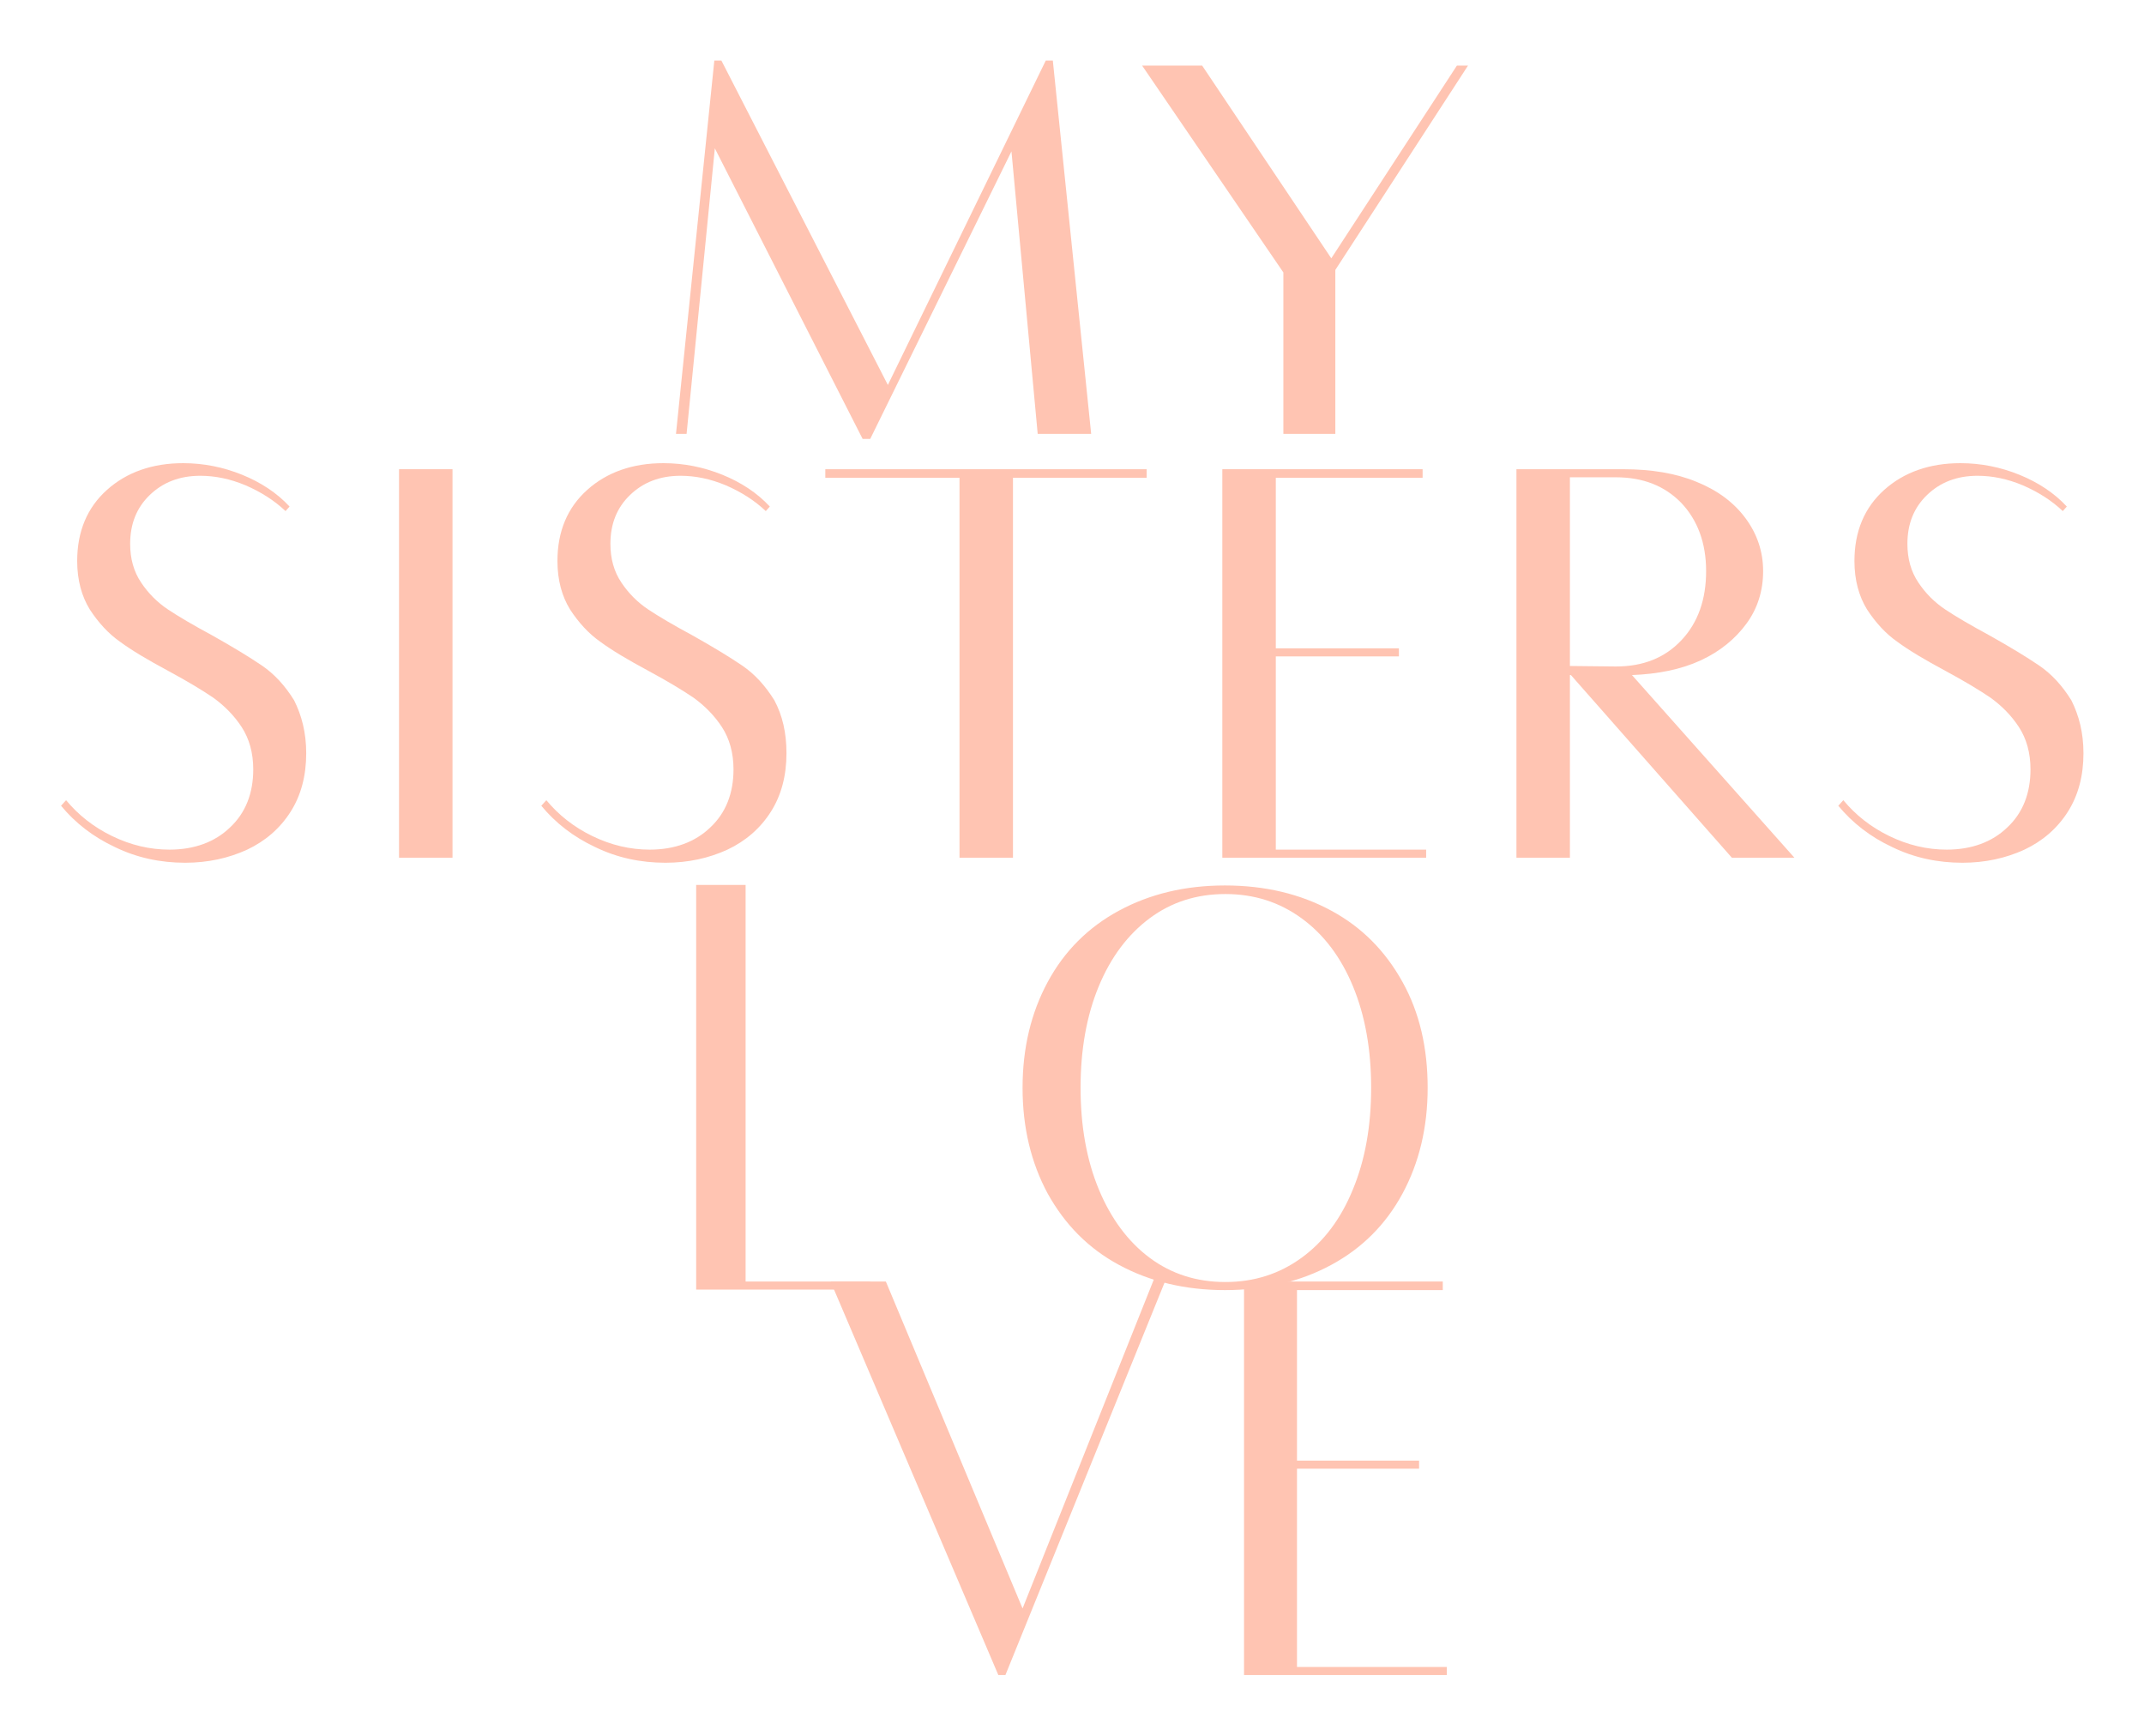 <svg xmlns="http://www.w3.org/2000/svg" xmlns:xlink="http://www.w3.org/1999/xlink" id="Ebene_1" x="0px" y="0px" viewBox="0 0 425 344" style="enable-background:new 0 0 425 344;" xml:space="preserve"><style type="text/css">	.st0{fill:#FFC4B2;}</style><path class="st0" d="M205.7,86l-5.2-56l-28,57H171l-29.3-57.6L136.1,86H134l7.6-74h1.4l33,64.3L207.3,12h1.4l7.6,74H205.7z"></path><path class="st0" d="M264.7,53.5V86h-10.3V54l-28-41h11.9l25.6,38.2L288.8,13h2.2L264.7,53.5z"></path><path class="st0" d="M60.7,149.3c0,4.4-1,8.3-3.1,11.6s-5,5.8-8.6,7.5c-3.7,1.7-7.8,2.6-12.3,2.6c-4.9,0-9.6-1-13.9-3.1  c-4.3-2-7.9-4.8-10.7-8.2l1-1.1c2.4,2.9,5.4,5.3,9.1,7.1s7.5,2.7,11.4,2.7c4.9,0,9-1.5,12-4.4c3.1-2.9,4.6-6.8,4.6-11.5  c0-3.3-0.8-6.1-2.3-8.4c-1.5-2.3-3.4-4.2-5.6-5.8c-2.2-1.5-5.2-3.3-8.9-5.3c-4.1-2.2-7.3-4.1-9.6-5.8c-2.3-1.6-4.3-3.8-6-6.4  c-1.6-2.6-2.5-5.8-2.5-9.6c0-5.9,2-10.6,5.9-14.1s9-5.3,15.1-5.3c4.1,0,8,0.8,11.7,2.3s6.9,3.6,9.4,6.3l-0.8,0.9  c-2.2-2.1-4.9-3.8-7.9-5.1c-3.1-1.3-6.1-1.9-9-1.9c-4.1,0-7.4,1.3-10,3.8s-3.9,5.7-3.9,9.7c0,2.9,0.7,5.5,2.2,7.7  c1.4,2.1,3.2,3.9,5.3,5.3s5,3.1,8.7,5.1c4.1,2.3,7.4,4.3,9.9,6c2.5,1.7,4.6,4,6.4,6.9C59.8,141.8,60.7,145.2,60.7,149.3z"></path><path class="st0" d="M79.1,170V93h10.6v77H79.1z"></path><path class="st0" d="M155.9,149.3c0,4.4-1,8.3-3.1,11.6s-5,5.8-8.6,7.5c-3.7,1.7-7.8,2.6-12.3,2.6c-4.9,0-9.6-1-13.9-3.1  c-4.3-2-7.9-4.8-10.7-8.2l1-1.1c2.4,2.9,5.4,5.3,9.1,7.1s7.5,2.7,11.4,2.7c4.9,0,9-1.5,12-4.4c3.1-2.9,4.6-6.8,4.6-11.5  c0-3.3-0.8-6.1-2.3-8.4c-1.5-2.3-3.4-4.2-5.6-5.8c-2.2-1.5-5.2-3.3-8.9-5.3c-4.1-2.2-7.3-4.1-9.6-5.8c-2.3-1.6-4.3-3.8-6-6.4  c-1.6-2.6-2.5-5.8-2.5-9.6c0-5.9,2-10.6,5.9-14.1s9-5.3,15.1-5.3c4.1,0,8,0.8,11.7,2.3s6.9,3.6,9.4,6.3l-0.8,0.9  c-2.2-2.1-4.9-3.8-7.9-5.1c-3.1-1.3-6.1-1.9-9-1.9c-4.1,0-7.4,1.3-10,3.8s-3.9,5.7-3.9,9.7c0,2.9,0.7,5.5,2.2,7.7  c1.4,2.1,3.2,3.9,5.3,5.3c2.1,1.4,5,3.1,8.7,5.1c4.1,2.3,7.4,4.3,9.9,6c2.5,1.7,4.6,4,6.4,6.9C155.1,141.8,155.9,145.2,155.9,149.3z  "></path><path class="st0" d="M227.4,94.7h-26.6V170h-10.6V94.7h-26.6V93h63.7v1.7H227.4z"></path><path class="st0" d="M282.7,168.3v1.7h-40.4V93H282v1.7h-29.1v33.8h24.4v1.6h-24.4v38.3h29.8V168.3z"></path><path class="st0" d="M355.7,170h-12.4l-31.9-36.2h-0.2V170h-10.6V93h21.2c5.5,0,10.4,0.8,14.5,2.5c4.2,1.7,7.4,4.1,9.7,7.2  c2.3,3.1,3.5,6.6,3.5,10.5s-1.1,7.4-3.3,10.4c-2.2,3-5.2,5.5-9.1,7.3c-3.9,1.8-8.5,2.7-13.6,2.9L355.7,170z M320.3,132.1  c5.4,0,9.7-1.7,13-5.2s4.9-8.1,4.9-13.7s-1.7-10.1-4.9-13.5c-3.3-3.4-7.6-5.1-13-5.1h-9.1V132L320.3,132.1L320.3,132.1z"></path><path class="st0" d="M413,149.3c0,4.4-1,8.3-3.1,11.6s-5,5.8-8.6,7.5c-3.7,1.7-7.8,2.6-12.3,2.6c-4.9,0-9.6-1-13.9-3.1  c-4.3-2-7.9-4.8-10.7-8.2l1-1.1c2.4,2.9,5.4,5.3,9.1,7.1s7.5,2.7,11.4,2.7c4.9,0,9-1.5,12-4.4c3.1-2.9,4.6-6.8,4.6-11.5  c0-3.3-0.8-6.1-2.3-8.4c-1.5-2.3-3.4-4.2-5.6-5.8c-2.2-1.5-5.2-3.3-8.9-5.3c-4.1-2.2-7.3-4.1-9.6-5.8c-2.3-1.6-4.3-3.8-6-6.4  c-1.6-2.6-2.5-5.8-2.5-9.6c0-5.9,2-10.6,5.9-14.1s9-5.3,15.1-5.3c4.1,0,8,0.8,11.7,2.3s6.9,3.6,9.4,6.3l-0.8,0.9  c-2.2-2.1-4.9-3.8-7.9-5.1c-3.1-1.3-6.1-1.9-9-1.9c-4.1,0-7.4,1.3-10,3.8s-3.9,5.7-3.9,9.7c0,2.9,0.7,5.5,2.2,7.7  c1.4,2.1,3.2,3.9,5.3,5.3c2.1,1.4,5,3.1,8.7,5.1c4.1,2.3,7.4,4.3,9.9,6c2.5,1.7,4.6,4,6.4,6.9C412.1,141.8,413,145.2,413,149.3z"></path><path class="st0" d="M172.3,254l3.8,1.6H138v-80.2h9.8V254h12.3H172.3z"></path><path class="st0" d="M283,215.6c0,7.9-1.7,14.9-5,21s-8,10.8-14.1,14.1s-13.1,5-21.1,5c-7.9,0-14.9-1.7-21-5s-10.7-8-14.1-14.1  c-3.3-6.1-5-13.1-5-21s1.7-14.9,5-21s8-10.8,14.1-14.1s13.1-5,21-5c8,0,15,1.7,21.1,5s10.7,8,14.1,14.1  C281.4,200.7,283,207.7,283,215.6z M214.2,215.6c0,7.6,1.2,14.3,3.6,20.1c2.4,5.8,5.8,10.4,10.1,13.6c4.3,3.2,9.3,4.8,15,4.8  s10.7-1.6,15.1-4.8s7.8-7.7,10.2-13.6c2.4-5.8,3.6-12.5,3.6-20.1s-1.2-14.3-3.6-20.1s-5.8-10.3-10.2-13.5c-4.4-3.2-9.4-4.8-15.1-4.8  c-5.7,0-10.7,1.6-15,4.8s-7.7,7.7-10.1,13.5C215.4,201.3,214.2,208,214.2,215.6z"></path><path class="st0" d="M231.5,252.6L199.3,332h-1.4l-32.7-76.7l-0.5-1.3h10.9l27.1,64.8l26.7-66.9L231.5,252.6z"></path><path class="st0" d="M286.8,330.3v1.7h-40.2v-78H286v1.7h-28.9v33.8h24.2v1.6h-24.2v39.3h29.7V330.3z"></path></svg>